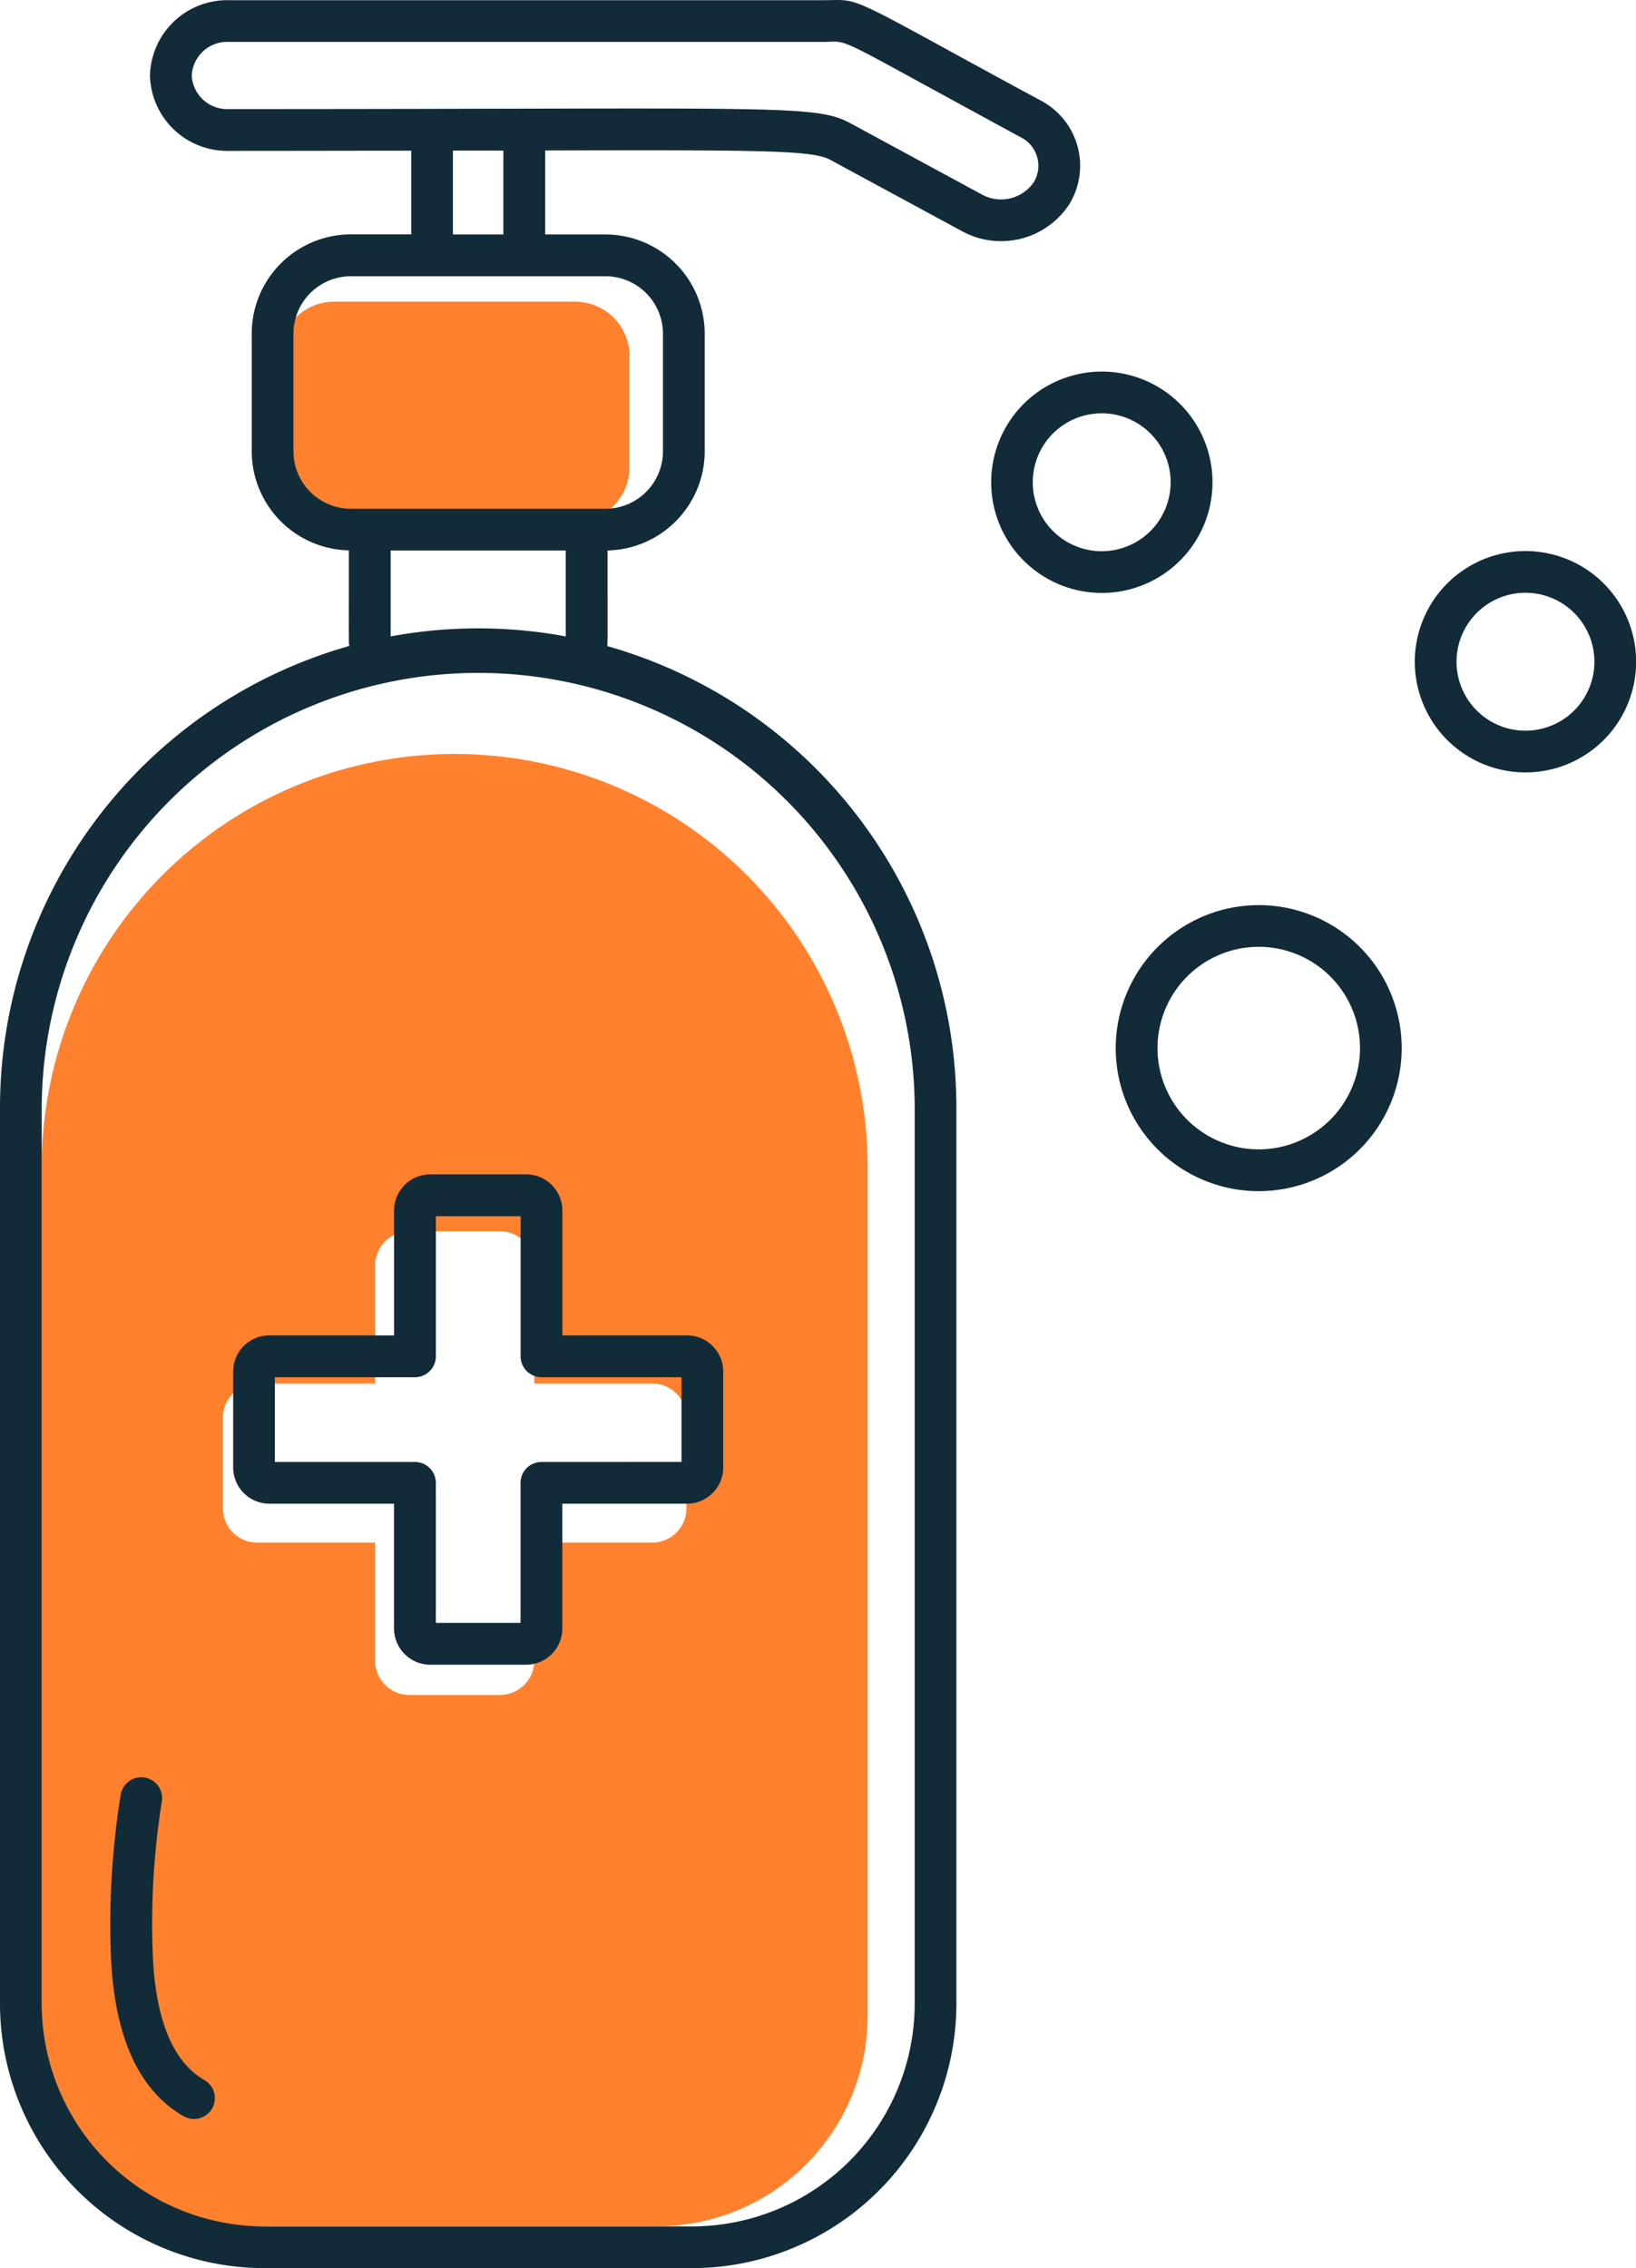 <?xml version="1.0" encoding="UTF-8"?> <svg xmlns="http://www.w3.org/2000/svg" xmlns:xlink="http://www.w3.org/1999/xlink" width="90.182" height="125" viewBox="0 0 90.182 125"><defs><clipPath id="a"><rect width="90.182" height="125" fill="none"></rect></clipPath></defs><g clip-path="url(#a)"><path d="M51.222,37.437v6.13a3,3,0,0,1-3,3H34.947a3,3,0,0,1-3-3v-6.13a3,3,0,0,1,3-3H48.226a3,3,0,0,1,3,3" transform="translate(-16.524 -17.812)" fill="#ff812d"></path><path d="M50.288,108.833V155.6A11.621,11.621,0,0,1,38.677,167.21H16.367A11.62,11.62,0,0,1,4.76,155.6v-46.77a22.764,22.764,0,0,1,45.528,0M40.3,127.644v-5a1.887,1.887,0,0,0-1.886-1.886h-6.5v-6.5a1.9,1.9,0,0,0-1.891-1.891H25.028a1.9,1.9,0,0,0-1.891,1.891v6.5h-6.5a1.887,1.887,0,0,0-1.887,1.886v5a1.887,1.887,0,0,0,1.887,1.886h6.5v6.509a1.891,1.891,0,0,0,1.891,1.886h4.993a1.891,1.891,0,0,0,1.891-1.886V129.53h6.5a1.887,1.887,0,0,0,1.886-1.886" transform="translate(-2.462 -44.514)" fill="#ff812d"></path><path d="M167.628,62.9a6.1,6.1,0,1,1-6.1,6.1,6.1,6.1,0,0,1,6.1-6.1m3.8,6.1a3.8,3.8,0,1,0-3.8,3.8,3.8,3.8,0,0,0,3.8-3.8" transform="translate(-83.539 -32.531)" fill="#122b38"></path><path d="M135.265,103.312a7.882,7.882,0,1,1-7.885,7.88,7.892,7.892,0,0,1,7.885-7.88m5.581,7.88a5.581,5.581,0,1,0-5.581,5.581,5.587,5.587,0,0,0,5.581-5.581" transform="translate(-65.878 -53.43)" fill="#122b38"></path><path d="M119.253,42.412a6.1,6.1,0,1,1-6.093,6.1,6.1,6.1,0,0,1,6.093-6.1m3.8,6.1a3.8,3.8,0,1,0-3.8,3.8,3.8,3.8,0,0,0,3.8-3.8" transform="translate(-58.523 -21.934)" fill="#122b38"></path><path d="M57.35,5.529a4.064,4.064,0,0,1,1.6,5.717,4.491,4.491,0,0,1-5.9,1.506l-7.276-3.94c-.97-.531-3.616-.55-15.721-.521v4.631h3.327a5.474,5.474,0,0,1,5.466,5.47v6.48a5.472,5.472,0,0,1-5.355,5.465c0,5.519.01,5.1-.024,5.268A26.454,26.454,0,0,1,52.72,60.992v49.436A14.589,14.589,0,0,1,38.148,125H14.567A14.585,14.585,0,0,1,0,110.428V60.992A26.454,26.454,0,0,1,19.255,35.6c-.034-.164-.024.222-.024-5.268a5.469,5.469,0,0,1-5.355-5.465v-6.48a5.471,5.471,0,0,1,5.466-5.47h3.327V8.305c-2.95,0-6.282.01-10.052.01a4.26,4.26,0,0,1-4.35-4.153A4.26,4.26,0,0,1,12.616.011H45.362c1.835,0,1.26-.338,7.044,2.829,4.4,2.409,4.9,2.66,4.944,2.689m-.362,4.51a1.756,1.756,0,0,0-.734-2.481c-.014,0-4.843-2.641-4.954-2.7-5.316-2.907-4.621-2.549-5.939-2.549H12.616a1.958,1.958,0,0,0-2.047,1.854,1.958,1.958,0,0,0,2.047,1.849c30.215,0,32.311-.275,34.257.778l7.271,3.94a2.191,2.191,0,0,0,2.844-.691M50.422,110.428V60.992a24.062,24.062,0,0,0-48.123,0v49.436A12.283,12.283,0,0,0,14.567,122.7H38.148a12.284,12.284,0,0,0,12.273-12.269M36.545,24.872v-6.48a3.169,3.169,0,0,0-3.167-3.167H19.342a3.169,3.169,0,0,0-3.167,3.167v6.48a3.173,3.173,0,0,0,3.167,3.167H33.378a3.173,3.173,0,0,0,3.167-3.167m-5.359,10.2V30.337H21.534v4.737a26.469,26.469,0,0,1,9.652,0M27.748,12.922V8.3c-.879,0-1.806,0-2.781,0v4.621Z" transform="translate(0 0)" fill="#122b38"></path><path d="M53.634,144.921V150.2A2,2,0,0,1,51.64,152.2H44.765v6.88a2,2,0,0,1-2,1.994H37.488a2,2,0,0,1-2-1.994V152.2H28.614A2,2,0,0,1,26.62,150.2v-5.282a1.994,1.994,0,0,1,1.994-1.994H35.49v-6.876a2,2,0,0,1,2-2h5.277a2,2,0,0,1,2,2v6.876H51.64a1.994,1.994,0,0,1,1.994,1.994m-2.3,4.978V145.23h-7.72a1.153,1.153,0,0,1-1.149-1.154v-7.72H37.793v7.72a1.153,1.153,0,0,1-1.149,1.154H28.918V149.9h7.725a1.152,1.152,0,0,1,1.149,1.149v7.72h4.669v-7.72a1.152,1.152,0,0,1,1.149-1.149Z" transform="translate(-13.767 -69.329)" fill="#122b38"></path><path d="M17.763,219.554a1.15,1.15,0,1,1-1.154,1.989c-2.472-1.434-3.81-4.423-3.983-8.879a44.748,44.748,0,0,1,.536-8.8,1.149,1.149,0,1,1,2.269.362,42.775,42.775,0,0,0-.5,8.348c.14,3.621,1.091,5.968,2.834,6.982" transform="translate(-6.513 -104.93)" fill="#122b38"></path></g></svg> 